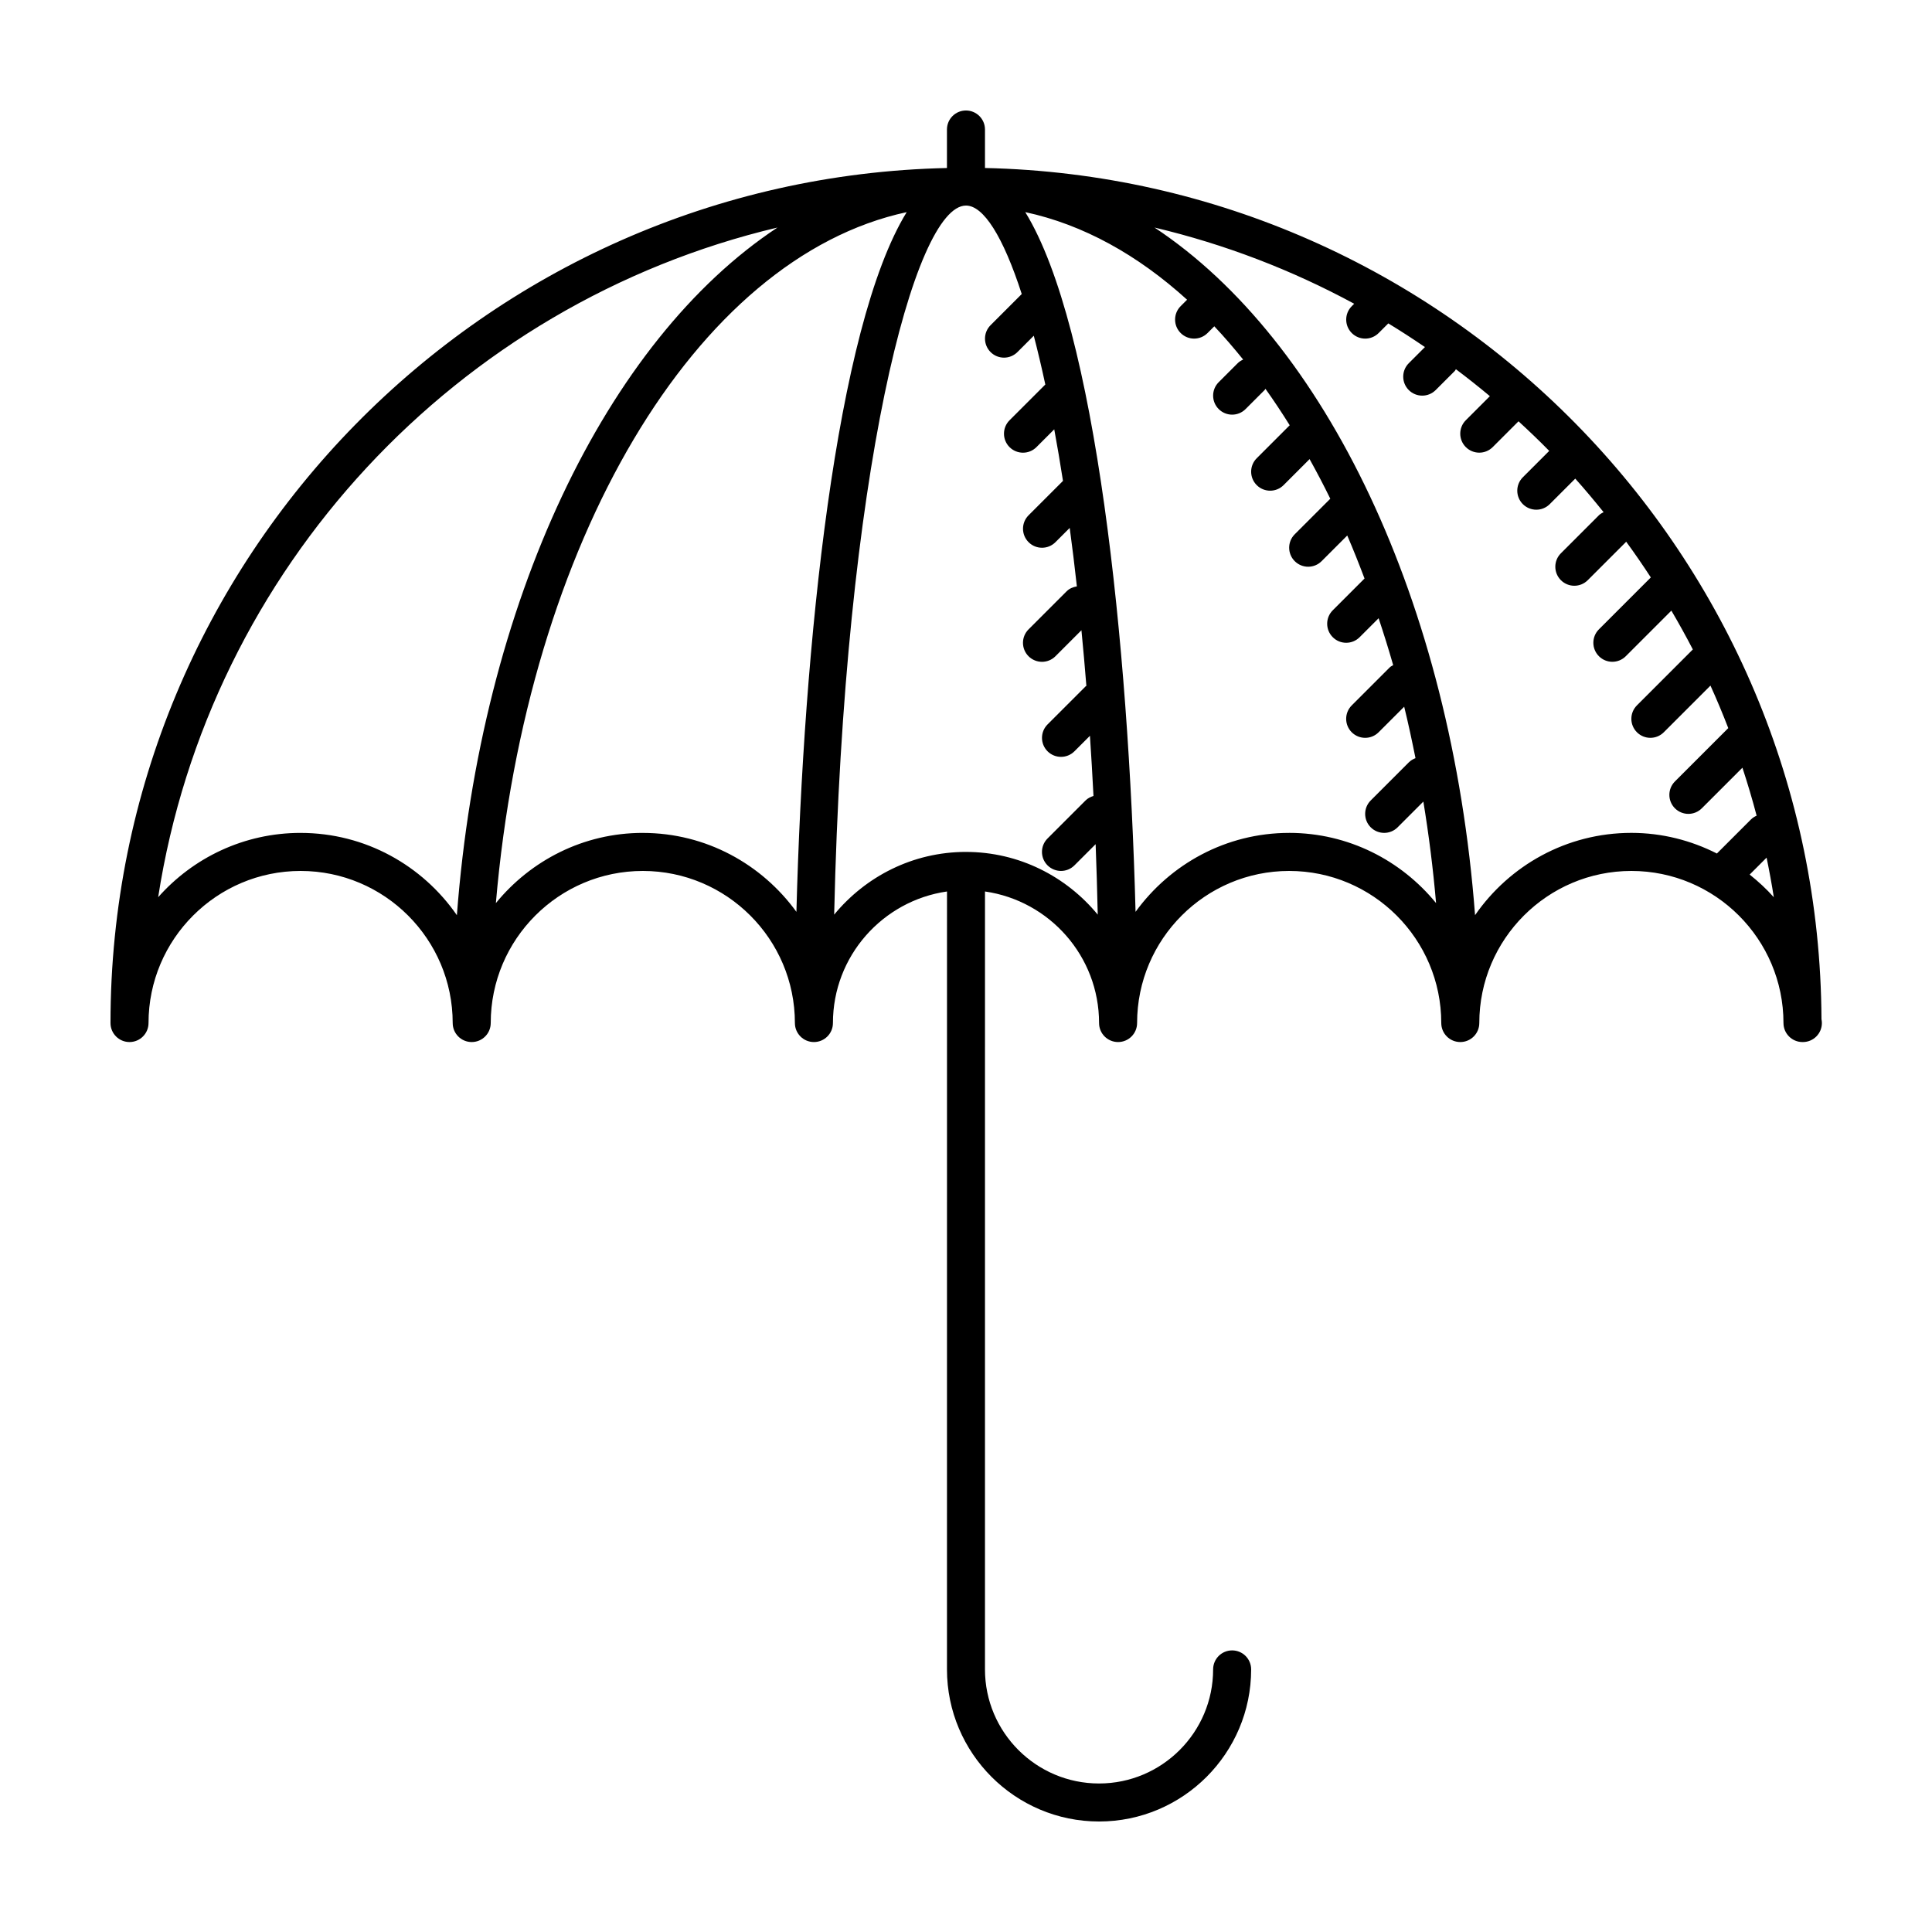 <?xml version="1.0" encoding="UTF-8"?>
<!-- The Best Svg Icon site in the world: iconSvg.co, Visit us! https://iconsvg.co -->
<svg fill="#000000" width="800px" height="800px" version="1.1" viewBox="144 144 512 512" xmlns="http://www.w3.org/2000/svg">
 <path d="m626.71 414.09c-0.547-122.85-99.328-222.88-221.68-225.57v-10.199c0-2.781-2.258-5.039-5.039-5.039s-5.039 2.258-5.039 5.039v10.203c-122.68 2.699-221.67 103.26-221.67 226.59 0 2.785 2.258 5.039 5.039 5.039s5.039-2.254 5.039-5.039c0-22.223 18.082-40.305 40.305-40.305 22.223 0 40.305 18.082 40.305 40.305 0 2.785 2.258 5.039 5.039 5.039s5.039-2.254 5.039-5.039c0-22.223 18.082-40.305 40.305-40.305 22.223 0 40.305 18.082 40.305 40.305 0 2.785 2.258 5.039 5.039 5.039s5.039-2.254 5.039-5.039c0-17.734 13.164-32.41 30.23-34.863l-0.008 206.16c0 22.223 18.082 40.305 40.305 40.305s40.305-18.082 40.305-40.305c0-2.785-2.254-5.039-5.039-5.039s-5.039 2.254-5.039 5.039c0 16.672-13.559 30.23-30.23 30.23s-30.23-13.559-30.23-30.23l0.004-206.16c17.062 2.453 30.23 17.129 30.23 34.863 0 2.785 2.254 5.039 5.039 5.039 2.785 0 5.039-2.254 5.039-5.039 0-22.223 18.082-40.305 40.305-40.305 22.223 0 40.305 18.082 40.305 40.305 0 2.785 2.254 5.039 5.039 5.039 2.785 0 5.039-2.254 5.039-5.039 0-22.223 18.082-40.305 40.305-40.305 22.223 0 40.305 18.082 40.305 40.305 0 2.785 2.254 5.039 5.039 5.039h0.102c2.785 0 5.039-2.254 5.039-5.039-0.008-0.348-0.035-0.691-0.109-1.02zm-403.05-49.363c-15.008 0-28.504 6.602-37.746 17.043 13.527-87.199 79.254-157.36 164.12-177.47-45.254 29.895-78.648 99.105-84.957 182.24-9.094-13.148-24.246-21.809-41.418-21.809zm90.688 0c-15.715 0-29.695 7.297-38.938 18.605 8.211-95.637 52.887-171.07 108.87-183.11-18.746 30.496-27.355 114.62-29.223 185.43-9.16-12.625-23.949-20.918-40.707-20.918zm85.648 5.039c-14.082 0-26.605 6.516-34.934 16.621 2.668-117.14 21.289-187.91 34.934-187.91 4.625 0 9.82 8.137 14.777 23.441l-8.262 8.262c-1.969 1.969-1.969 5.152 0 7.125 0.98 0.98 2.269 1.477 3.559 1.477 1.289 0 2.578-0.492 3.562-1.477l4.332-4.332c1.039 3.984 2.062 8.305 3.055 12.93l-9.477 9.473c-1.969 1.969-1.969 5.152 0 7.125 0.988 0.977 2.277 1.469 3.566 1.469 1.289 0 2.578-0.492 3.562-1.477l4.715-4.715c0.797 4.344 1.578 8.883 2.316 13.664l-9.117 9.117c-1.969 1.969-1.969 5.152 0 7.125 0.98 0.984 2.269 1.477 3.562 1.477 1.289 0 2.578-0.492 3.562-1.477l3.777-3.777c0.672 4.969 1.305 10.133 1.898 15.492-0.992 0.172-1.961 0.543-2.727 1.316l-10.078 10.078c-1.969 1.969-1.969 5.152 0 7.125 0.984 0.977 2.273 1.473 3.566 1.473 1.289 0 2.578-0.492 3.562-1.477l6.887-6.891c0.465 4.785 0.906 9.684 1.309 14.742-0.066 0.055-0.145 0.074-0.207 0.137l-10.078 10.078c-1.969 1.969-1.969 5.152 0 7.125 0.984 0.98 2.273 1.473 3.562 1.473s2.578-0.492 3.562-1.477l4.109-4.109c0.344 5.199 0.66 10.5 0.938 15.949-0.762 0.23-1.496 0.59-2.098 1.188l-10.078 10.078c-1.969 1.969-1.969 5.152 0 7.125 0.988 0.98 2.277 1.477 3.566 1.477s2.578-0.492 3.562-1.477l5.617-5.617c0.238 6.074 0.414 12.324 0.559 18.676-8.32-10.105-20.848-16.621-34.926-16.621zm85.645-5.039c-16.758 0-31.547 8.293-40.707 20.918-1.863-70.809-10.48-154.93-29.227-185.43 15.316 3.293 29.773 11.316 42.883 23.215l-1.703 1.703c-1.969 1.969-1.969 5.152 0 7.125 0.984 0.98 2.273 1.477 3.566 1.477 1.289 0 2.578-0.492 3.562-1.477l1.785-1.785c2.621 2.769 5.16 5.734 7.652 8.816-0.52 0.242-1.023 0.535-1.445 0.957l-5.039 5.039c-1.969 1.969-1.969 5.152 0 7.125 0.98 0.98 2.269 1.477 3.559 1.477s2.578-0.492 3.562-1.477l5.039-5.039c0.102-0.102 0.137-0.23 0.227-0.336 2.207 3.094 4.348 6.324 6.43 9.664l-8.742 8.742c-1.969 1.969-1.969 5.152 0 7.125 0.98 0.977 2.269 1.473 3.562 1.473 1.289 0 2.578-0.492 3.562-1.477l6.887-6.891c1.891 3.406 3.727 6.891 5.488 10.496l-9.422 9.422c-1.969 1.969-1.969 5.152 0 7.125 0.98 0.98 2.269 1.477 3.559 1.477 1.289 0 2.578-0.492 3.562-1.477l6.797-6.797c1.602 3.699 3.113 7.523 4.578 11.395l-8.422 8.422c-1.969 1.969-1.969 5.152 0 7.125 0.98 0.988 2.269 1.484 3.562 1.484 1.289 0 2.578-0.492 3.562-1.477l5.031-5.031c1.355 4.07 2.648 8.195 3.859 12.426-0.309 0.195-0.637 0.332-0.902 0.598l-10.078 10.078c-1.969 1.969-1.969 5.152 0 7.125 0.984 0.977 2.273 1.473 3.562 1.473s2.578-0.492 3.562-1.477l6.777-6.777c1.094 4.465 2.07 9.027 2.996 13.637-0.648 0.246-1.258 0.609-1.785 1.129l-10.078 10.078c-1.969 1.969-1.969 5.152 0 7.125 0.988 0.98 2.277 1.473 3.566 1.473 1.289 0 2.578-0.492 3.562-1.477l6.82-6.82c1.438 8.762 2.578 17.734 3.367 26.898-9.246-11.305-23.227-18.602-38.941-18.602zm49.266 21.812c-6.301-83.129-39.699-152.34-84.953-182.24 18.68 4.43 36.441 11.27 52.922 20.199l-0.641 0.641c-1.969 1.969-1.969 5.152 0 7.125 0.98 0.977 2.269 1.473 3.559 1.473s2.578-0.492 3.562-1.477l2.559-2.555c3.293 2 6.523 4.102 9.707 6.273l-4.277 4.277c-1.969 1.969-1.969 5.152 0 7.125 0.984 0.977 2.273 1.469 3.566 1.469 1.289 0 2.578-0.492 3.562-1.477l5.039-5.039c0.141-0.141 0.195-0.328 0.316-0.484 3.062 2.301 6.066 4.68 9.004 7.141l-6.375 6.375c-1.969 1.969-1.969 5.152 0 7.125 0.988 0.98 2.277 1.473 3.566 1.473 1.289 0 2.578-0.492 3.562-1.477l6.836-6.836c2.777 2.551 5.5 5.148 8.137 7.844l-6.988 6.988c-1.969 1.969-1.969 5.152 0 7.125 0.988 0.977 2.277 1.473 3.566 1.473s2.578-0.492 3.562-1.477l6.762-6.762c2.59 2.891 5.078 5.871 7.508 8.891-0.434 0.227-0.875 0.457-1.238 0.82l-10.078 10.078c-1.969 1.969-1.969 5.152 0 7.125 0.98 0.98 2.273 1.477 3.562 1.477s2.578-0.492 3.562-1.477l10.078-10.078c0.039-0.039 0.051-0.098 0.09-0.137 2.266 3.098 4.445 6.266 6.543 9.488l-13.754 13.754c-1.969 1.969-1.969 5.152 0 7.125 0.977 0.98 2.266 1.477 3.555 1.477 1.289 0 2.578-0.492 3.562-1.477l12.082-12.082c1.98 3.375 3.883 6.801 5.688 10.289l-14.816 14.82c-1.969 1.969-1.969 5.152 0 7.125 0.98 0.98 2.273 1.477 3.562 1.477 1.289 0 2.578-0.492 3.562-1.477l12.363-12.363c1.684 3.691 3.246 7.457 4.719 11.262l-14.133 14.133c-1.969 1.969-1.969 5.152 0 7.125 0.984 0.977 2.273 1.473 3.562 1.473 1.289 0 2.578-0.492 3.562-1.477l10.762-10.762c1.375 4.188 2.641 8.422 3.762 12.715-0.535 0.242-1.055 0.555-1.496 0.996l-9.031 9.031c-6.82-3.461-14.512-5.469-22.672-5.469-17.172 0-32.324 8.66-41.422 21.812zm72.773-10.77 4.484-4.484c0.715 3.465 1.367 6.961 1.914 10.488-1.949-2.191-4.109-4.172-6.398-6.004z"/>
</svg>